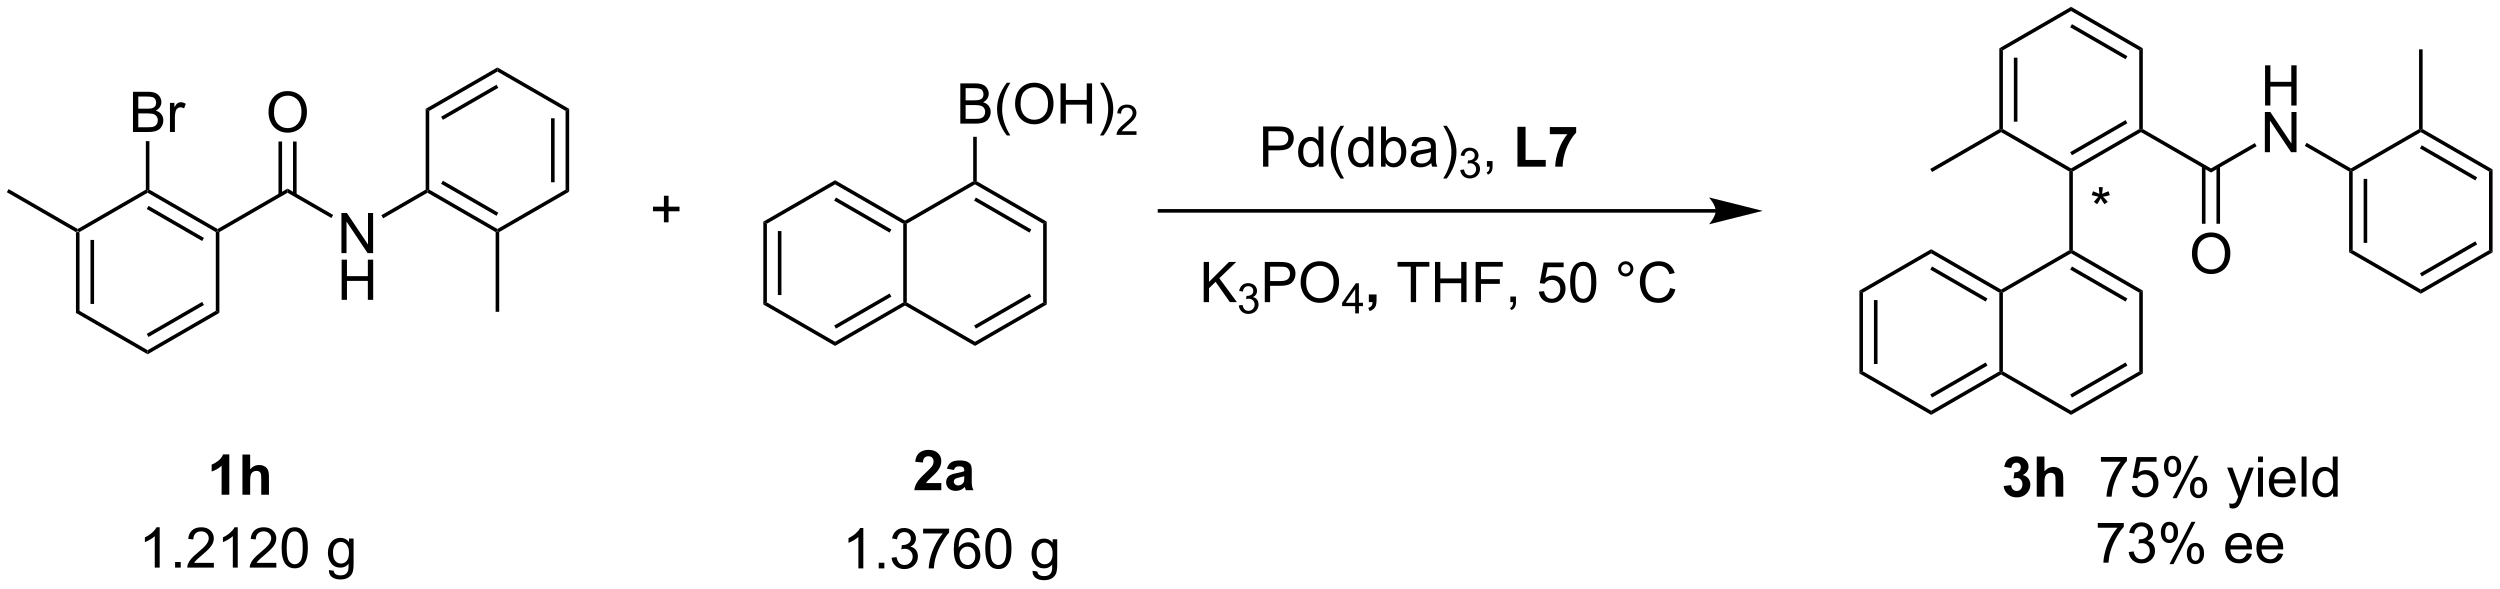 <?xml version="1.0" encoding="UTF-8"?>
<!DOCTYPE svg PUBLIC '-//W3C//DTD SVG 1.0//EN'
          'http://www.w3.org/TR/2001/REC-SVG-20010904/DTD/svg10.dtd'>
<svg stroke-dasharray="none" shape-rendering="auto" xmlns="http://www.w3.org/2000/svg" font-family="'Dialog'" text-rendering="auto" width="977" fill-opacity="1" color-interpolation="auto" color-rendering="auto" preserveAspectRatio="xMidYMid meet" font-size="12px" viewBox="0 0 977 230" fill="black" xmlns:xlink="http://www.w3.org/1999/xlink" stroke="black" image-rendering="auto" stroke-miterlimit="10" stroke-linecap="square" stroke-linejoin="miter" font-style="normal" stroke-width="1" height="230" stroke-dashoffset="0" font-weight="normal" stroke-opacity="1"
><!--Generated by the Batik Graphics2D SVG Generator--><defs id="genericDefs"
  /><g
  ><defs id="defs1"
    ><clipPath clipPathUnits="userSpaceOnUse" id="clipPath1"
      ><path d="M0.633 0.633 L366.913 0.633 L366.913 86.655 L0.633 86.655 L0.633 0.633 Z"
      /></clipPath
      ><clipPath clipPathUnits="userSpaceOnUse" id="clipPath2"
      ><path d="M10.799 134.43 L10.799 218.06 L366.895 218.06 L366.895 134.43 Z"
      /></clipPath
    ></defs
    ><g transform="scale(2.667,2.667) translate(-0.633,-0.633) matrix(1.029,0,0,1.029,-10.476,-137.642)"
    ><path d="M21.611 167.493 L21.866 167.345 L22.121 167.493 L22.121 178.707 L21.611 179.001 ZM23.682 168.542 L23.682 177.658 L24.193 177.658 L24.193 168.542 Z" stroke="none" clip-path="url(#clipPath2)"
    /></g
    ><g transform="matrix(2.743,0,0,2.743,-29.622,-368.732)"
    ><path d="M21.611 179.001 L22.121 178.707 L31.833 184.314 L31.833 184.903 Z" stroke="none" clip-path="url(#clipPath2)"
    /></g
    ><g transform="matrix(2.743,0,0,2.743,-29.622,-368.732)"
    ><path d="M31.833 184.903 L31.833 184.314 L41.544 178.707 L42.055 179.001 ZM31.96 182.437 L39.855 177.879 L39.6 177.437 L31.705 181.996 Z" stroke="none" clip-path="url(#clipPath2)"
    /></g
    ><g transform="matrix(2.743,0,0,2.743,-29.622,-368.732)"
    ><path d="M42.055 179.001 L41.544 178.707 L41.544 167.493 L41.8 167.345 L42.055 167.493 Z" stroke="none" clip-path="url(#clipPath2)"
    /></g
    ><g transform="matrix(2.743,0,0,2.743,-29.622,-368.732)"
    ><path d="M41.8 167.051 L41.8 167.345 L41.544 167.493 L31.833 161.886 L31.833 161.591 L32.088 161.444 ZM39.855 168.321 L31.96 163.762 L31.705 164.204 L39.6 168.762 Z" stroke="none" clip-path="url(#clipPath2)"
    /></g
    ><g transform="matrix(2.743,0,0,2.743,-29.622,-368.732)"
    ><path d="M31.578 161.444 L31.833 161.591 L31.833 161.886 L22.121 167.493 L21.866 167.345 L21.866 167.051 Z" stroke="none" clip-path="url(#clipPath2)"
    /></g
    ><g transform="matrix(2.743,0,0,2.743,-29.622,-368.732)"
    ><path d="M21.866 167.051 L21.866 167.345 L21.611 167.493 L11.772 161.812 L12.027 161.37 Z" stroke="none" clip-path="url(#clipPath2)"
    /></g
    ><g transform="matrix(2.743,0,0,2.743,-29.622,-368.732)"
    ><path d="M29.744 153.232 L29.744 147.506 L31.892 147.506 Q32.548 147.506 32.944 147.68 Q33.343 147.852 33.567 148.214 Q33.791 148.576 33.791 148.97 Q33.791 149.337 33.59 149.662 Q33.392 149.985 32.991 150.186 Q33.509 150.337 33.788 150.704 Q34.069 151.071 34.069 151.571 Q34.069 151.975 33.897 152.321 Q33.728 152.665 33.478 152.852 Q33.228 153.04 32.85 153.136 Q32.475 153.232 31.928 153.232 L29.744 153.232 ZM30.501 149.912 L31.741 149.912 Q32.244 149.912 32.462 149.845 Q32.751 149.758 32.897 149.561 Q33.046 149.36 33.046 149.061 Q33.046 148.774 32.908 148.558 Q32.772 148.342 32.517 148.261 Q32.264 148.18 31.647 148.18 L30.501 148.18 L30.501 149.912 ZM30.501 152.555 L31.928 152.555 Q32.296 152.555 32.444 152.529 Q32.705 152.482 32.879 152.373 Q33.056 152.264 33.168 152.055 Q33.283 151.845 33.283 151.571 Q33.283 151.251 33.119 151.016 Q32.955 150.779 32.663 150.683 Q32.374 150.587 31.827 150.587 L30.501 150.587 L30.501 152.555 ZM35.014 153.232 L35.014 149.084 L35.647 149.084 L35.647 149.712 Q35.889 149.272 36.093 149.131 Q36.298 148.99 36.546 148.99 Q36.9 148.99 37.267 149.217 L37.025 149.868 Q36.767 149.717 36.509 149.717 Q36.28 149.717 36.095 149.855 Q35.913 149.993 35.835 150.24 Q35.718 150.615 35.718 151.061 L35.718 153.232 L35.014 153.232 Z" stroke="none" clip-path="url(#clipPath2)"
    /></g
    ><g transform="matrix(2.743,0,0,2.743,-29.622,-368.732)"
    ><path d="M32.088 161.444 L31.833 161.591 L31.578 161.444 L31.578 154.536 L32.088 154.536 Z" stroke="none" clip-path="url(#clipPath2)"
    /></g
    ><g transform="matrix(2.743,0,0,2.743,-29.622,-368.732)"
    ><path d="M42.055 167.493 L41.8 167.345 L41.8 167.051 L51.766 161.297 L51.766 161.886 Z" stroke="none" clip-path="url(#clipPath2)"
    /></g
    ><g transform="matrix(2.743,0,0,2.743,-29.622,-368.732)"
    ><path d="M59.443 170.495 L59.443 164.769 L60.221 164.769 L63.229 169.264 L63.229 164.769 L63.956 164.769 L63.956 170.495 L63.177 170.495 L60.169 165.995 L60.169 170.495 L59.443 170.495 Z" stroke="none" clip-path="url(#clipPath2)"
    /></g
    ><g transform="matrix(2.743,0,0,2.743,-29.622,-368.732)"
    ><path d="M59.474 177.145 L59.474 171.419 L60.231 171.419 L60.231 173.77 L63.208 173.77 L63.208 171.419 L63.966 171.419 L63.966 177.145 L63.208 177.145 L63.208 174.445 L60.231 174.445 L60.231 177.145 L59.474 177.145 Z" stroke="none" clip-path="url(#clipPath2)"
    /></g
    ><g transform="matrix(2.743,0,0,2.743,-29.622,-368.732)"
    ><path d="M51.766 161.886 L51.766 161.297 L58.266 165.049 L58.011 165.491 Z" stroke="none" clip-path="url(#clipPath2)"
    /></g
    ><g transform="matrix(2.743,0,0,2.743,-29.622,-368.732)"
    ><path d="M49.054 150.443 Q49.054 149.016 49.82 148.212 Q50.586 147.404 51.797 147.404 Q52.588 147.404 53.224 147.785 Q53.862 148.162 54.195 148.839 Q54.531 149.516 54.531 150.376 Q54.531 151.248 54.179 151.936 Q53.828 152.623 53.182 152.977 Q52.539 153.332 51.791 153.332 Q50.984 153.332 50.346 152.941 Q49.711 152.548 49.382 151.873 Q49.054 151.196 49.054 150.443 ZM49.836 150.454 Q49.836 151.49 50.39 152.087 Q50.948 152.68 51.789 152.68 Q52.643 152.68 53.195 152.079 Q53.75 151.477 53.75 150.373 Q53.75 149.673 53.513 149.152 Q53.276 148.631 52.82 148.345 Q52.367 148.055 51.799 148.055 Q50.994 148.055 50.414 148.61 Q49.836 149.162 49.836 150.454 Z" stroke="none" clip-path="url(#clipPath2)"
    /></g
    ><g transform="matrix(2.743,0,0,2.743,-29.622,-368.732)"
    ><path d="M53.057 162.189 L53.057 154.588 L52.547 154.588 L52.547 162.189 ZM50.986 162.189 L50.986 154.588 L50.475 154.588 L50.475 162.189 Z" stroke="none" clip-path="url(#clipPath2)"
    /></g
    ><g transform="matrix(2.743,0,0,2.743,-29.622,-368.732)"
    ><path d="M65.39 165.529 L65.135 165.087 L71.445 161.444 L71.7 161.591 L71.7 161.886 Z" stroke="none" clip-path="url(#clipPath2)"
    /></g
    ><g transform="matrix(2.743,0,0,2.743,-29.622,-368.732)"
    ><path d="M71.7 161.886 L71.7 161.591 L71.955 161.444 L81.667 167.051 L81.667 167.345 L81.412 167.493 ZM73.644 160.616 L81.539 165.174 L81.794 164.733 L73.899 160.174 Z" stroke="none" clip-path="url(#clipPath2)"
    /></g
    ><g transform="matrix(2.743,0,0,2.743,-29.622,-368.732)"
    ><path d="M81.922 167.493 L81.667 167.345 L81.667 167.051 L91.378 161.444 L91.889 161.738 Z" stroke="none" clip-path="url(#clipPath2)"
    /></g
    ><g transform="matrix(2.743,0,0,2.743,-29.622,-368.732)"
    ><path d="M91.889 161.738 L91.378 161.444 L91.378 150.23 L91.889 149.935 ZM89.817 160.395 L89.817 151.279 L89.307 151.279 L89.307 160.395 Z" stroke="none" clip-path="url(#clipPath2)"
    /></g
    ><g transform="matrix(2.743,0,0,2.743,-29.622,-368.732)"
    ><path d="M91.889 149.935 L91.378 150.23 L81.667 144.623 L81.667 144.034 Z" stroke="none" clip-path="url(#clipPath2)"
    /></g
    ><g transform="matrix(2.743,0,0,2.743,-29.622,-368.732)"
    ><path d="M81.667 144.034 L81.667 144.623 L71.955 150.23 L71.445 149.935 ZM81.539 146.499 L73.644 151.058 L73.899 151.5 L81.794 146.941 Z" stroke="none" clip-path="url(#clipPath2)"
    /></g
    ><g transform="matrix(2.743,0,0,2.743,-29.622,-368.732)"
    ><path d="M71.445 149.935 L71.955 150.23 L71.955 161.444 L71.7 161.591 L71.445 161.444 Z" stroke="none" clip-path="url(#clipPath2)"
    /></g
    ><g transform="matrix(2.743,0,0,2.743,-29.622,-368.732)"
    ><path d="M105.387 166.099 L105.387 164.528 L103.827 164.528 L103.827 163.872 L105.387 163.872 L105.387 162.315 L106.051 162.315 L106.051 163.872 L107.609 163.872 L107.609 164.528 L106.051 164.528 L106.051 166.099 L105.387 166.099 Z" stroke="none" clip-path="url(#clipPath2)"
    /></g
    ><g transform="matrix(2.743,0,0,2.743,-29.622,-368.732)"
    ><path d="M119.551 166.004 L120.061 166.299 L120.061 177.513 L119.551 177.807 ZM121.622 167.347 L121.622 176.464 L122.132 176.464 L122.132 167.347 Z" stroke="none" clip-path="url(#clipPath2)"
    /></g
    ><g transform="matrix(2.743,0,0,2.743,-29.622,-368.732)"
    ><path d="M119.551 177.807 L120.061 177.513 L129.773 183.12 L129.773 183.709 Z" stroke="none" clip-path="url(#clipPath2)"
    /></g
    ><g transform="matrix(2.743,0,0,2.743,-29.622,-368.732)"
    ><path d="M129.773 183.709 L129.773 183.12 L139.484 177.513 L139.739 177.66 L139.739 177.955 ZM129.9 181.243 L137.795 176.685 L137.54 176.243 L129.645 180.802 Z" stroke="none" clip-path="url(#clipPath2)"
    /></g
    ><g transform="matrix(2.743,0,0,2.743,-29.622,-368.732)"
    ><path d="M139.994 177.513 L139.739 177.66 L139.484 177.513 L139.484 166.299 L139.739 166.151 L139.994 166.299 Z" stroke="none" clip-path="url(#clipPath2)"
    /></g
    ><g transform="matrix(2.743,0,0,2.743,-29.622,-368.732)"
    ><path d="M139.739 165.857 L139.739 166.151 L139.484 166.299 L129.773 160.692 L129.773 160.103 ZM137.795 167.127 L129.9 162.568 L129.645 163.01 L137.54 167.568 Z" stroke="none" clip-path="url(#clipPath2)"
    /></g
    ><g transform="matrix(2.743,0,0,2.743,-29.622,-368.732)"
    ><path d="M129.773 160.103 L129.773 160.692 L120.061 166.299 L119.551 166.004 Z" stroke="none" clip-path="url(#clipPath2)"
    /></g
    ><g transform="matrix(2.743,0,0,2.743,-29.622,-368.732)"
    ><path d="M139.739 177.955 L139.739 177.66 L139.994 177.513 L149.706 183.12 L149.706 183.709 Z" stroke="none" clip-path="url(#clipPath2)"
    /></g
    ><g transform="matrix(2.743,0,0,2.743,-29.622,-368.732)"
    ><path d="M149.706 183.709 L149.706 183.12 L159.418 177.513 L159.928 177.807 ZM149.834 181.243 L157.729 176.685 L157.474 176.243 L149.579 180.802 Z" stroke="none" clip-path="url(#clipPath2)"
    /></g
    ><g transform="matrix(2.743,0,0,2.743,-29.622,-368.732)"
    ><path d="M159.928 177.807 L159.418 177.513 L159.418 166.299 L159.928 166.004 Z" stroke="none" clip-path="url(#clipPath2)"
    /></g
    ><g transform="matrix(2.743,0,0,2.743,-29.622,-368.732)"
    ><path d="M159.928 166.004 L159.418 166.299 L149.706 160.692 L149.706 160.397 L149.961 160.25 ZM157.729 167.127 L149.834 162.568 L149.579 163.01 L157.474 167.568 Z" stroke="none" clip-path="url(#clipPath2)"
    /></g
    ><g transform="matrix(2.743,0,0,2.743,-29.622,-368.732)"
    ><path d="M149.451 160.25 L149.706 160.397 L149.706 160.692 L139.994 166.299 L139.739 166.151 L139.739 165.857 Z" stroke="none" clip-path="url(#clipPath2)"
    /></g
    ><g transform="matrix(2.743,0,0,2.743,-29.622,-368.732)"
    ><path d="M147.617 152.038 L147.617 146.312 L149.766 146.312 Q150.422 146.312 150.818 146.486 Q151.216 146.658 151.44 147.02 Q151.664 147.382 151.664 147.775 Q151.664 148.143 151.463 148.468 Q151.266 148.791 150.864 148.992 Q151.383 149.143 151.661 149.51 Q151.943 149.877 151.943 150.377 Q151.943 150.781 151.771 151.127 Q151.601 151.471 151.351 151.658 Q151.101 151.846 150.724 151.942 Q150.349 152.038 149.802 152.038 L147.617 152.038 ZM148.375 148.718 L149.614 148.718 Q150.117 148.718 150.336 148.65 Q150.625 148.565 150.771 148.367 Q150.919 148.166 150.919 147.867 Q150.919 147.58 150.781 147.364 Q150.646 147.148 150.391 147.067 Q150.138 146.986 149.521 146.986 L148.375 146.986 L148.375 148.718 ZM148.375 151.361 L149.802 151.361 Q150.169 151.361 150.318 151.335 Q150.578 151.288 150.752 151.179 Q150.929 151.07 151.042 150.861 Q151.156 150.65 151.156 150.377 Q151.156 150.057 150.992 149.822 Q150.828 149.585 150.536 149.489 Q150.247 149.393 149.7 149.393 L148.375 149.393 L148.375 151.361 ZM154.239 153.723 Q153.656 152.989 153.252 152.005 Q152.851 151.018 152.851 149.963 Q152.851 149.033 153.154 148.182 Q153.505 147.195 154.239 146.213 L154.742 146.213 Q154.271 147.025 154.117 147.374 Q153.88 147.913 153.742 148.499 Q153.575 149.229 153.575 149.968 Q153.575 151.846 154.742 153.723 L154.239 153.723 ZM155.419 149.249 Q155.419 147.822 156.185 147.018 Q156.95 146.21 158.161 146.21 Q158.953 146.21 159.588 146.591 Q160.226 146.968 160.56 147.645 Q160.896 148.322 160.896 149.182 Q160.896 150.054 160.544 150.742 Q160.193 151.429 159.547 151.783 Q158.904 152.137 158.156 152.137 Q157.349 152.137 156.711 151.747 Q156.075 151.354 155.747 150.679 Q155.419 150.002 155.419 149.249 ZM156.2 149.26 Q156.2 150.296 156.755 150.893 Q157.312 151.486 158.154 151.486 Q159.008 151.486 159.56 150.885 Q160.114 150.283 160.114 149.179 Q160.114 148.479 159.877 147.958 Q159.641 147.437 159.185 147.15 Q158.732 146.861 158.164 146.861 Q157.359 146.861 156.779 147.416 Q156.2 147.968 156.2 149.26 ZM161.894 152.038 L161.894 146.312 L162.652 146.312 L162.652 148.663 L165.629 148.663 L165.629 146.312 L166.387 146.312 L166.387 152.038 L165.629 152.038 L165.629 149.338 L162.652 149.338 L162.652 152.038 L161.894 152.038 ZM168.021 153.723 L167.516 153.723 Q168.685 151.846 168.685 149.968 Q168.685 149.234 168.516 148.51 Q168.383 147.924 168.146 147.385 Q167.992 147.033 167.516 146.213 L168.021 146.213 Q168.755 147.195 169.107 148.182 Q169.406 149.033 169.406 149.963 Q169.406 151.018 169.002 152.005 Q168.599 152.989 168.021 153.723 Z" stroke="none" clip-path="url(#clipPath2)"
    /></g
    ><g transform="matrix(2.743,0,0,2.743,-29.622,-368.732)"
    ><path d="M172.717 153.131 L172.717 153.638 L169.877 153.638 Q169.871 153.447 169.939 153.271 Q170.047 152.982 170.285 152.701 Q170.525 152.42 170.976 152.051 Q171.676 151.476 171.922 151.141 Q172.168 150.804 172.168 150.506 Q172.168 150.193 171.943 149.978 Q171.721 149.762 171.359 149.762 Q170.978 149.762 170.75 149.99 Q170.521 150.219 170.519 150.623 L169.976 150.568 Q170.033 149.961 170.396 149.644 Q170.76 149.326 171.371 149.326 Q171.99 149.326 172.35 149.67 Q172.711 150.012 172.711 150.517 Q172.711 150.775 172.605 151.025 Q172.5 151.273 172.254 151.549 Q172.01 151.824 171.441 152.304 Q170.967 152.703 170.832 152.845 Q170.697 152.988 170.609 153.131 L172.717 153.131 Z" stroke="none" clip-path="url(#clipPath2)"
    /></g
    ><g transform="matrix(2.743,0,0,2.743,-29.622,-368.732)"
    ><path d="M149.961 160.25 L149.706 160.397 L149.451 160.25 L149.451 153.915 L149.961 153.915 Z" stroke="none" clip-path="url(#clipPath2)"
    /></g
    ><g transform="matrix(2.743,0,0,2.743,-29.622,-368.732)"
    ><path d="M255.238 164.213 L175.998 164.213 L175.743 164.213 L175.743 164.724 L175.998 164.724 L255.238 164.724 L255.493 164.724 L255.493 164.213 L255.238 164.213 ZM261.938 164.468 L254.284 162.555 C254.284 162.555 255.238 163.631 255.238 164.468 C255.238 165.306 254.284 166.382 254.284 166.382 Z" stroke="none" clip-path="url(#clipPath2)"
    /></g
    ><g transform="matrix(2.743,0,0,2.743,-29.622,-368.732)"
    ><path d="M275.712 175.83 L276.222 176.124 L276.222 187.338 L275.712 187.633 ZM277.783 177.173 L277.783 186.29 L278.294 186.29 L278.294 177.173 Z" stroke="none" clip-path="url(#clipPath2)"
    /></g
    ><g transform="matrix(2.743,0,0,2.743,-29.622,-368.732)"
    ><path d="M275.712 187.633 L276.222 187.338 L285.934 192.945 L285.934 193.535 Z" stroke="none" clip-path="url(#clipPath2)"
    /></g
    ><g transform="matrix(2.743,0,0,2.743,-29.622,-368.732)"
    ><path d="M285.934 193.535 L285.934 192.945 L295.645 187.338 L295.901 187.486 L295.901 187.78 ZM286.061 191.069 L293.957 186.511 L293.702 186.069 L285.806 190.627 Z" stroke="none" clip-path="url(#clipPath2)"
    /></g
    ><g transform="matrix(2.743,0,0,2.743,-29.622,-368.732)"
    ><path d="M296.156 187.338 L295.901 187.486 L295.645 187.338 L295.645 176.124 L295.901 175.977 L296.156 176.124 Z" stroke="none" clip-path="url(#clipPath2)"
    /></g
    ><g transform="matrix(2.743,0,0,2.743,-29.622,-368.732)"
    ><path d="M295.901 175.682 L295.901 175.977 L295.645 176.124 L285.934 170.517 L285.934 169.928 ZM293.957 176.952 L286.061 172.394 L285.806 172.836 L293.702 177.394 Z" stroke="none" clip-path="url(#clipPath2)"
    /></g
    ><g transform="matrix(2.743,0,0,2.743,-29.622,-368.732)"
    ><path d="M285.934 169.928 L285.934 170.517 L276.222 176.124 L275.712 175.83 Z" stroke="none" clip-path="url(#clipPath2)"
    /></g
    ><g transform="matrix(2.743,0,0,2.743,-29.622,-368.732)"
    ><path d="M295.901 187.78 L295.901 187.486 L296.156 187.338 L305.867 192.945 L305.867 193.535 Z" stroke="none" clip-path="url(#clipPath2)"
    /></g
    ><g transform="matrix(2.743,0,0,2.743,-29.622,-368.732)"
    ><path d="M305.867 193.535 L305.867 192.945 L315.579 187.338 L316.089 187.633 ZM305.995 191.069 L313.89 186.511 L313.635 186.069 L305.74 190.627 Z" stroke="none" clip-path="url(#clipPath2)"
    /></g
    ><g transform="matrix(2.743,0,0,2.743,-29.622,-368.732)"
    ><path d="M316.089 187.633 L315.579 187.338 L315.579 176.124 L316.089 175.83 Z" stroke="none" clip-path="url(#clipPath2)"
    /></g
    ><g transform="matrix(2.743,0,0,2.743,-29.622,-368.732)"
    ><path d="M316.089 175.83 L315.579 176.124 L305.867 170.517 L305.867 170.223 L306.123 170.075 ZM313.89 176.952 L305.995 172.394 L305.74 172.836 L313.635 177.394 Z" stroke="none" clip-path="url(#clipPath2)"
    /></g
    ><g transform="matrix(2.743,0,0,2.743,-29.622,-368.732)"
    ><path d="M305.612 170.075 L305.867 170.223 L305.867 170.517 L296.156 176.124 L295.901 175.977 L295.901 175.682 Z" stroke="none" clip-path="url(#clipPath2)"
    /></g
    ><g transform="matrix(2.743,0,0,2.743,-29.622,-368.732)"
    ><path d="M306.123 170.075 L305.867 170.223 L305.612 170.075 L305.612 158.861 L305.867 158.714 L306.123 158.861 Z" stroke="none" clip-path="url(#clipPath2)"
    /></g
    ><g transform="matrix(2.743,0,0,2.743,-29.622,-368.732)"
    ><path d="M306.123 158.861 L305.867 158.714 L305.867 158.419 L315.579 152.812 L315.834 152.96 L315.834 153.254 ZM305.995 156.543 L313.89 151.985 L313.635 151.543 L305.74 156.101 Z" stroke="none" clip-path="url(#clipPath2)"
    /></g
    ><g transform="matrix(2.743,0,0,2.743,-29.622,-368.732)"
    ><path d="M316.089 152.812 L315.834 152.96 L315.579 152.812 L315.579 141.598 L316.089 141.304 Z" stroke="none" clip-path="url(#clipPath2)"
    /></g
    ><g transform="matrix(2.743,0,0,2.743,-29.622,-368.732)"
    ><path d="M316.089 141.304 L315.579 141.598 L305.867 135.991 L305.867 135.402 ZM313.89 142.426 L305.995 137.868 L305.74 138.31 L313.635 142.868 Z" stroke="none" clip-path="url(#clipPath2)"
    /></g
    ><g transform="matrix(2.743,0,0,2.743,-29.622,-368.732)"
    ><path d="M305.867 135.402 L305.867 135.991 L296.156 141.598 L295.645 141.304 Z" stroke="none" clip-path="url(#clipPath2)"
    /></g
    ><g transform="matrix(2.743,0,0,2.743,-29.622,-368.732)"
    ><path d="M295.645 141.304 L296.156 141.598 L296.156 152.812 L295.901 152.96 L295.645 152.812 ZM297.717 142.647 L297.717 151.764 L298.227 151.764 L298.227 142.647 Z" stroke="none" clip-path="url(#clipPath2)"
    /></g
    ><g transform="matrix(2.743,0,0,2.743,-29.622,-368.732)"
    ><path d="M295.901 153.254 L295.901 152.96 L296.156 152.812 L305.867 158.419 L305.867 158.714 L305.612 158.861 Z" stroke="none" clip-path="url(#clipPath2)"
    /></g
    ><g transform="matrix(2.743,0,0,2.743,-29.622,-368.732)"
    ><path d="M295.645 152.812 L295.901 152.96 L295.901 153.254 L286.061 158.935 L285.806 158.493 Z" stroke="none" clip-path="url(#clipPath2)"
    /></g
    ><g transform="matrix(2.743,0,0,2.743,-29.622,-368.732)"
    ><path d="M315.834 153.254 L315.834 152.96 L316.089 152.812 L325.801 158.419 L325.801 159.009 Z" stroke="none" clip-path="url(#clipPath2)"
    /></g
    ><g transform="matrix(2.743,0,0,2.743,-29.622,-368.732)"
    ><path d="M333.508 149.46 L333.508 143.733 L334.266 143.733 L334.266 146.085 L337.243 146.085 L337.243 143.733 L338 143.733 L338 149.46 L337.243 149.46 L337.243 146.759 L334.266 146.759 L334.266 149.46 L333.508 149.46 Z" stroke="none" clip-path="url(#clipPath2)"
    /></g
    ><g transform="matrix(2.743,0,0,2.743,-29.622,-368.732)"
    ><path d="M333.477 156.11 L333.477 150.383 L334.256 150.383 L337.264 154.878 L337.264 150.383 L337.99 150.383 L337.99 156.11 L337.212 156.11 L334.204 151.61 L334.204 156.11 L333.477 156.11 Z" stroke="none" clip-path="url(#clipPath2)"
    /></g
    ><g transform="matrix(2.743,0,0,2.743,-29.622,-368.732)"
    ><path d="M325.801 159.009 L325.801 158.419 L332.046 154.814 L332.301 155.256 Z" stroke="none" clip-path="url(#clipPath2)"
    /></g
    ><g transform="matrix(2.743,0,0,2.743,-29.622,-368.732)"
    ><path d="M323.089 170.584 Q323.089 169.157 323.855 168.352 Q324.62 167.545 325.831 167.545 Q326.623 167.545 327.258 167.925 Q327.896 168.302 328.23 168.98 Q328.565 169.657 328.565 170.516 Q328.565 171.388 328.214 172.076 Q327.862 172.763 327.216 173.118 Q326.573 173.472 325.826 173.472 Q325.019 173.472 324.381 173.081 Q323.745 172.688 323.417 172.013 Q323.089 171.336 323.089 170.584 ZM323.87 170.594 Q323.87 171.631 324.425 172.227 Q324.982 172.821 325.823 172.821 Q326.678 172.821 327.23 172.219 Q327.784 171.618 327.784 170.513 Q327.784 169.813 327.547 169.292 Q327.31 168.771 326.855 168.485 Q326.401 168.196 325.834 168.196 Q325.029 168.196 324.448 168.75 Q323.87 169.302 323.87 170.594 Z" stroke="none" clip-path="url(#clipPath2)"
    /></g
    ><g transform="matrix(2.743,0,0,2.743,-29.622,-368.732)"
    ><path d="M324.51 158.116 L324.51 166.306 L325.02 166.306 L325.02 158.116 ZM326.582 158.116 L326.582 166.306 L327.092 166.306 L327.092 158.116 Z" stroke="none" clip-path="url(#clipPath2)"
    /></g
    ><g transform="matrix(2.743,0,0,2.743,-29.622,-368.732)"
    ><path d="M339.169 155.218 L339.424 154.776 L345.735 158.419 L345.735 158.714 L345.479 158.861 Z" stroke="none" clip-path="url(#clipPath2)"
    /></g
    ><g transform="matrix(2.743,0,0,2.743,-29.622,-368.732)"
    ><path d="M345.479 158.861 L345.735 158.714 L345.99 158.861 L345.99 170.075 L345.479 170.37 ZM347.551 159.91 L347.551 169.027 L348.061 169.027 L348.061 159.91 Z" stroke="none" clip-path="url(#clipPath2)"
    /></g
    ><g transform="matrix(2.743,0,0,2.743,-29.622,-368.732)"
    ><path d="M345.479 170.37 L345.99 170.075 L355.701 175.682 L355.701 176.272 Z" stroke="none" clip-path="url(#clipPath2)"
    /></g
    ><g transform="matrix(2.743,0,0,2.743,-29.622,-368.732)"
    ><path d="M355.701 176.272 L355.701 175.682 L365.413 170.075 L365.923 170.37 ZM355.829 173.806 L363.724 169.248 L363.469 168.806 L355.574 173.364 Z" stroke="none" clip-path="url(#clipPath2)"
    /></g
    ><g transform="matrix(2.743,0,0,2.743,-29.622,-368.732)"
    ><path d="M365.923 170.37 L365.413 170.075 L365.413 158.861 L365.923 158.567 Z" stroke="none" clip-path="url(#clipPath2)"
    /></g
    ><g transform="matrix(2.743,0,0,2.743,-29.622,-368.732)"
    ><path d="M365.923 158.567 L365.413 158.861 L355.701 153.254 L355.701 152.96 L355.956 152.812 ZM363.724 159.689 L355.829 155.131 L355.574 155.573 L363.469 160.131 Z" stroke="none" clip-path="url(#clipPath2)"
    /></g
    ><g transform="matrix(2.743,0,0,2.743,-29.622,-368.732)"
    ><path d="M355.446 152.812 L355.701 152.96 L355.701 153.254 L345.99 158.861 L345.735 158.714 L345.735 158.419 Z" stroke="none" clip-path="url(#clipPath2)"
    /></g
    ><g transform="matrix(2.743,0,0,2.743,-29.622,-368.732)"
    ><path d="M81.412 167.493 L81.667 167.345 L81.922 167.493 L81.922 178.854 L81.412 178.854 Z" stroke="none" clip-path="url(#clipPath2)"
    /></g
    ><g transform="matrix(2.743,0,0,2.743,-29.622,-368.732)"
    ><path d="M190.752 158.175 L190.752 152.448 L192.913 152.448 Q193.484 152.448 193.783 152.503 Q194.205 152.573 194.489 152.771 Q194.775 152.966 194.95 153.323 Q195.125 153.677 195.125 154.104 Q195.125 154.833 194.658 155.341 Q194.195 155.846 192.979 155.846 L191.51 155.846 L191.51 158.175 L190.752 158.175 ZM191.51 155.169 L192.992 155.169 Q193.726 155.169 194.033 154.896 Q194.343 154.623 194.343 154.128 Q194.343 153.768 194.161 153.513 Q193.979 153.255 193.682 153.175 Q193.492 153.123 192.976 153.123 L191.51 153.123 L191.51 155.169 ZM198.69 158.175 L198.69 157.651 Q198.296 158.268 197.531 158.268 Q197.033 158.268 196.617 157.995 Q196.203 157.721 195.973 157.232 Q195.744 156.74 195.744 156.104 Q195.744 155.482 195.95 154.977 Q196.158 154.471 196.572 154.203 Q196.987 153.932 197.5 153.932 Q197.875 153.932 198.166 154.091 Q198.46 154.248 198.643 154.503 L198.643 152.448 L199.343 152.448 L199.343 158.175 L198.69 158.175 ZM196.468 156.104 Q196.468 156.901 196.804 157.297 Q197.14 157.69 197.596 157.69 Q198.057 157.69 198.38 157.313 Q198.703 156.935 198.703 156.162 Q198.703 155.31 198.375 154.912 Q198.046 154.513 197.565 154.513 Q197.096 154.513 196.781 154.896 Q196.468 155.279 196.468 156.104 ZM201.792 159.859 Q201.209 159.125 200.805 158.141 Q200.404 157.154 200.404 156.099 Q200.404 155.169 200.707 154.318 Q201.058 153.331 201.792 152.349 L202.295 152.349 Q201.824 153.162 201.67 153.511 Q201.433 154.05 201.295 154.636 Q201.128 155.365 201.128 156.104 Q201.128 157.982 202.295 159.859 L201.792 159.859 ZM205.803 158.175 L205.803 157.651 Q205.41 158.268 204.644 158.268 Q204.147 158.268 203.73 157.995 Q203.316 157.721 203.087 157.232 Q202.858 156.74 202.858 156.104 Q202.858 155.482 203.063 154.977 Q203.272 154.471 203.686 154.203 Q204.1 153.932 204.613 153.932 Q204.988 153.932 205.279 154.091 Q205.574 154.248 205.756 154.503 L205.756 152.448 L206.457 152.448 L206.457 158.175 L205.803 158.175 ZM203.582 156.104 Q203.582 156.901 203.917 157.297 Q204.253 157.69 204.709 157.69 Q205.17 157.69 205.493 157.313 Q205.816 156.935 205.816 156.162 Q205.816 155.31 205.488 154.912 Q205.16 154.513 204.678 154.513 Q204.209 154.513 203.894 154.896 Q203.582 155.279 203.582 156.104 ZM208.21 158.175 L207.557 158.175 L207.557 152.448 L208.26 152.448 L208.26 154.49 Q208.705 153.932 209.398 153.932 Q209.781 153.932 210.122 154.086 Q210.463 154.24 210.684 154.521 Q210.906 154.8 211.031 155.195 Q211.156 155.589 211.156 156.037 Q211.156 157.104 210.627 157.688 Q210.101 158.268 209.362 158.268 Q208.627 158.268 208.21 157.654 L208.21 158.175 ZM208.203 156.068 Q208.203 156.815 208.406 157.146 Q208.737 157.69 209.304 157.69 Q209.765 157.69 210.101 157.289 Q210.437 156.888 210.437 156.096 Q210.437 155.284 210.114 154.899 Q209.791 154.511 209.335 154.511 Q208.875 154.511 208.538 154.912 Q208.203 155.31 208.203 156.068 ZM214.717 157.662 Q214.326 157.995 213.964 158.133 Q213.605 158.268 213.191 158.268 Q212.506 158.268 212.139 157.935 Q211.772 157.599 211.772 157.081 Q211.772 156.776 211.91 156.524 Q212.05 156.271 212.274 156.12 Q212.498 155.966 212.779 155.888 Q212.988 155.833 213.404 155.784 Q214.256 155.682 214.66 155.542 Q214.662 155.396 214.662 155.357 Q214.662 154.927 214.464 154.753 Q214.194 154.513 213.662 154.513 Q213.167 154.513 212.93 154.688 Q212.694 154.862 212.582 155.302 L211.894 155.208 Q211.988 154.768 212.201 154.498 Q212.417 154.224 212.824 154.078 Q213.23 153.932 213.764 153.932 Q214.295 153.932 214.626 154.057 Q214.959 154.182 215.115 154.373 Q215.272 154.56 215.334 154.849 Q215.371 155.029 215.371 155.498 L215.371 156.435 Q215.371 157.417 215.415 157.677 Q215.459 157.935 215.592 158.175 L214.858 158.175 Q214.748 157.956 214.717 157.662 ZM214.66 156.091 Q214.277 156.248 213.511 156.357 Q213.076 156.419 212.897 156.498 Q212.717 156.576 212.618 156.727 Q212.522 156.878 212.522 157.06 Q212.522 157.341 212.735 157.529 Q212.949 157.716 213.358 157.716 Q213.764 157.716 214.079 157.539 Q214.397 157.362 214.545 157.052 Q214.66 156.815 214.66 156.349 L214.66 156.091 ZM216.921 159.859 L216.416 159.859 Q217.585 157.982 217.585 156.104 Q217.585 155.37 217.416 154.646 Q217.283 154.06 217.046 153.521 Q216.893 153.169 216.416 152.349 L216.921 152.349 Q217.656 153.331 218.007 154.318 Q218.307 155.169 218.307 156.099 Q218.307 157.154 217.903 158.141 Q217.5 159.125 216.921 159.859 Z" stroke="none" clip-path="url(#clipPath2)"
    /></g
    ><g transform="matrix(2.743,0,0,2.743,-29.622,-368.732)"
    ><path d="M218.848 158.64 L219.375 158.57 Q219.467 159.019 219.684 159.216 Q219.902 159.413 220.217 159.413 Q220.588 159.413 220.844 159.155 Q221.102 158.898 221.102 158.517 Q221.102 158.154 220.863 157.919 Q220.627 157.683 220.26 157.683 Q220.111 157.683 219.889 157.741 L219.947 157.279 Q220 157.284 220.031 157.284 Q220.369 157.284 220.639 157.109 Q220.908 156.933 220.908 156.566 Q220.908 156.277 220.711 156.087 Q220.516 155.896 220.205 155.896 Q219.897 155.896 219.691 156.089 Q219.486 156.282 219.428 156.669 L218.9 156.575 Q218.998 156.044 219.34 155.753 Q219.684 155.462 220.194 155.462 Q220.545 155.462 220.84 155.613 Q221.137 155.763 221.293 156.025 Q221.449 156.284 221.449 156.577 Q221.449 156.857 221.299 157.085 Q221.15 157.314 220.857 157.448 Q221.238 157.536 221.449 157.814 Q221.66 158.089 221.66 158.505 Q221.66 159.068 221.25 159.46 Q220.84 159.851 220.213 159.851 Q219.649 159.851 219.274 159.515 Q218.9 159.177 218.848 158.64 Z" stroke="none" clip-path="url(#clipPath2)"
    /></g
    ><g transform="matrix(2.743,0,0,2.743,-29.622,-368.732)"
    ><path d="M222.644 158.175 L222.644 157.373 L223.446 157.373 L223.446 158.175 Q223.446 158.617 223.29 158.888 Q223.133 159.159 222.792 159.307 L222.597 159.008 Q222.821 158.909 222.925 158.719 Q223.032 158.531 223.042 158.175 L222.644 158.175 Z" stroke="none" clip-path="url(#clipPath2)"
    /></g
    ><g transform="matrix(2.743,0,0,2.743,-29.622,-368.732)"
    ><path d="M226.993 158.175 L226.993 152.495 L228.149 152.495 L228.149 157.208 L231.024 157.208 L231.024 158.175 L226.993 158.175 ZM231.606 153.544 L231.606 152.526 L235.358 152.526 L235.358 153.323 Q234.895 153.779 234.413 154.636 Q233.934 155.49 233.681 156.453 Q233.429 157.417 233.434 158.175 L232.374 158.175 Q232.403 156.987 232.864 155.753 Q233.327 154.518 234.101 153.544 L231.606 153.544 Z" stroke="none" clip-path="url(#clipPath2)"
    /></g
    ><g transform="matrix(2.743,0,0,2.743,-29.622,-368.732)"
    ><path d="M182.291 177.476 L182.291 171.749 L183.049 171.749 L183.049 174.588 L185.892 171.749 L186.921 171.749 L184.517 174.069 L187.025 177.476 L186.025 177.476 L183.986 174.577 L183.049 175.491 L183.049 177.476 L182.291 177.476 Z" stroke="none" clip-path="url(#clipPath2)"
    /></g
    ><g transform="matrix(2.743,0,0,2.743,-29.622,-368.732)"
    ><path d="M187.293 177.941 L187.82 177.87 Q187.912 178.32 188.129 178.517 Q188.347 178.714 188.662 178.714 Q189.033 178.714 189.289 178.457 Q189.547 178.199 189.547 177.818 Q189.547 177.454 189.308 177.22 Q189.072 176.984 188.705 176.984 Q188.556 176.984 188.334 177.042 L188.392 176.579 Q188.445 176.585 188.476 176.585 Q188.814 176.585 189.084 176.41 Q189.353 176.234 189.353 175.867 Q189.353 175.578 189.156 175.388 Q188.961 175.197 188.65 175.197 Q188.341 175.197 188.136 175.39 Q187.931 175.583 187.873 175.97 L187.345 175.876 Q187.443 175.345 187.785 175.054 Q188.129 174.763 188.638 174.763 Q188.99 174.763 189.285 174.913 Q189.582 175.064 189.738 175.326 Q189.894 175.585 189.894 175.878 Q189.894 176.158 189.744 176.386 Q189.595 176.615 189.302 176.749 Q189.683 176.837 189.894 177.115 Q190.105 177.39 190.105 177.806 Q190.105 178.369 189.695 178.761 Q189.285 179.152 188.658 179.152 Q188.093 179.152 187.718 178.816 Q187.345 178.478 187.293 177.941 Z" stroke="none" clip-path="url(#clipPath2)"
    /></g
    ><g transform="matrix(2.743,0,0,2.743,-29.622,-368.732)"
    ><path d="M190.995 177.476 L190.995 171.749 L193.156 171.749 Q193.726 171.749 194.026 171.804 Q194.448 171.874 194.732 172.072 Q195.018 172.267 195.193 172.624 Q195.367 172.978 195.367 173.405 Q195.367 174.135 194.901 174.642 Q194.438 175.148 193.221 175.148 L191.753 175.148 L191.753 177.476 L190.995 177.476 ZM191.753 174.47 L193.234 174.47 Q193.969 174.47 194.276 174.197 Q194.586 173.923 194.586 173.429 Q194.586 173.069 194.404 172.814 Q194.221 172.556 193.924 172.476 Q193.734 172.423 193.219 172.423 L191.753 172.423 L191.753 174.47 ZM196.101 174.686 Q196.101 173.26 196.867 172.455 Q197.633 171.648 198.844 171.648 Q199.635 171.648 200.271 172.028 Q200.909 172.405 201.242 173.082 Q201.578 173.76 201.578 174.619 Q201.578 175.491 201.226 176.179 Q200.875 176.866 200.229 177.22 Q199.586 177.575 198.839 177.575 Q198.031 177.575 197.393 177.184 Q196.758 176.791 196.43 176.116 Q196.101 175.439 196.101 174.686 ZM196.883 174.697 Q196.883 175.733 197.438 176.33 Q197.995 176.923 198.836 176.923 Q199.69 176.923 200.242 176.322 Q200.797 175.72 200.797 174.616 Q200.797 173.916 200.56 173.395 Q200.323 172.874 199.867 172.588 Q199.414 172.298 198.846 172.298 Q198.042 172.298 197.461 172.853 Q196.883 173.405 196.883 174.697 Z" stroke="none" clip-path="url(#clipPath2)"
    /></g
    ><g transform="matrix(2.743,0,0,2.743,-29.622,-368.732)"
    ><path d="M203.876 179.076 L203.876 178.046 L202.012 178.046 L202.012 177.564 L203.973 174.781 L204.403 174.781 L204.403 177.564 L204.983 177.564 L204.983 178.046 L204.403 178.046 L204.403 179.076 L203.876 179.076 ZM203.876 177.564 L203.876 175.626 L202.532 177.564 L203.876 177.564 Z" stroke="none" clip-path="url(#clipPath2)"
    /></g
    ><g transform="matrix(2.743,0,0,2.743,-29.622,-368.732)"
    ><path d="M205.82 176.377 L206.919 176.377 L206.919 177.163 Q206.919 177.64 206.836 177.916 Q206.755 178.192 206.526 178.411 Q206.297 178.629 205.945 178.754 L205.731 178.301 Q206.062 178.192 206.203 177.999 Q206.343 177.809 206.351 177.476 L205.82 177.476 L205.82 176.377 Z" stroke="none" clip-path="url(#clipPath2)"
    /></g
    ><g transform="matrix(2.743,0,0,2.743,-29.622,-368.732)"
    ><path d="M211.794 177.476 L211.794 172.423 L209.906 172.423 L209.906 171.749 L214.445 171.749 L214.445 172.423 L212.552 172.423 L212.552 177.476 L211.794 177.476 ZM215.246 177.476 L215.246 171.749 L216.004 171.749 L216.004 174.101 L218.98 174.101 L218.98 171.749 L219.738 171.749 L219.738 177.476 L218.98 177.476 L218.98 174.775 L216.004 174.775 L216.004 177.476 L215.246 177.476 ZM221.039 177.476 L221.039 171.749 L224.903 171.749 L224.903 172.423 L221.797 172.423 L221.797 174.197 L224.484 174.197 L224.484 174.874 L221.797 174.874 L221.797 177.476 L221.039 177.476 ZM225.98 177.476 L225.98 176.673 L226.782 176.673 L226.782 177.476 Q226.782 177.918 226.626 178.189 Q226.47 178.46 226.129 178.608 L225.933 178.309 Q226.157 178.21 226.262 178.02 Q226.368 177.832 226.379 177.476 L225.98 177.476 ZM230.048 175.976 L230.785 175.913 Q230.868 176.452 231.165 176.723 Q231.465 176.994 231.887 176.994 Q232.394 176.994 232.746 176.611 Q233.097 176.228 233.097 175.595 Q233.097 174.994 232.759 174.648 Q232.423 174.298 231.876 174.298 Q231.535 174.298 231.262 174.455 Q230.988 174.608 230.832 174.853 L230.173 174.767 L230.728 171.827 L233.574 171.827 L233.574 172.499 L231.29 172.499 L230.98 174.038 Q231.496 173.679 232.064 173.679 Q232.814 173.679 233.329 174.2 Q233.845 174.718 233.845 175.533 Q233.845 176.311 233.392 176.877 Q232.84 177.575 231.887 177.575 Q231.105 177.575 230.61 177.137 Q230.118 176.697 230.048 175.976 ZM234.497 174.65 Q234.497 173.635 234.706 173.017 Q234.914 172.398 235.325 172.061 Q235.739 171.726 236.364 171.726 Q236.825 171.726 237.172 171.911 Q237.521 172.095 237.747 172.447 Q237.974 172.796 238.101 173.298 Q238.232 173.798 238.232 174.65 Q238.232 175.658 238.023 176.278 Q237.817 176.898 237.403 177.236 Q236.992 177.575 236.364 177.575 Q235.536 177.575 235.062 176.978 Q234.497 176.265 234.497 174.65 ZM235.219 174.65 Q235.219 176.061 235.549 176.528 Q235.88 176.994 236.364 176.994 Q236.849 176.994 237.177 176.525 Q237.508 176.056 237.508 174.65 Q237.508 173.236 237.177 172.773 Q236.849 172.306 236.357 172.306 Q235.872 172.306 235.583 172.718 Q235.219 173.241 235.219 174.65 ZM241.336 172.733 Q241.336 172.283 241.653 171.968 Q241.974 171.65 242.419 171.65 Q242.872 171.65 243.187 171.968 Q243.505 172.283 243.505 172.733 Q243.505 173.181 243.185 173.502 Q242.867 173.819 242.419 173.819 Q241.974 173.819 241.653 173.504 Q241.336 173.186 241.336 172.733 ZM241.763 172.733 Q241.763 173.007 241.956 173.2 Q242.148 173.392 242.422 173.392 Q242.692 173.392 242.885 173.2 Q243.078 173.007 243.078 172.733 Q243.078 172.46 242.885 172.267 Q242.692 172.072 242.422 172.072 Q242.148 172.072 241.956 172.267 Q241.763 172.46 241.763 172.733 ZM248.738 175.468 L249.496 175.658 Q249.259 176.593 248.639 177.085 Q248.019 177.575 247.126 177.575 Q246.199 177.575 245.618 177.197 Q245.04 176.819 244.735 176.106 Q244.433 175.39 244.433 174.569 Q244.433 173.673 244.774 173.01 Q245.118 172.343 245.749 171.996 Q246.379 171.65 247.137 171.65 Q247.996 171.65 248.582 172.088 Q249.168 172.525 249.399 173.319 L248.652 173.494 Q248.454 172.869 248.074 172.585 Q247.696 172.298 247.121 172.298 Q246.462 172.298 246.017 172.616 Q245.574 172.931 245.394 173.465 Q245.215 173.999 245.215 174.564 Q245.215 175.296 245.428 175.84 Q245.642 176.385 246.09 176.655 Q246.54 176.923 247.064 176.923 Q247.699 176.923 248.139 176.556 Q248.582 176.189 248.738 175.468 Z" stroke="none" clip-path="url(#clipPath2)"
    /></g
    ><g transform="matrix(2.743,0,0,2.743,-29.622,-368.732)"
    ><path d="M355.956 152.812 L355.701 152.96 L355.446 152.812 L355.446 141.451 L355.956 141.451 Z" stroke="none" clip-path="url(#clipPath2)"
    /></g
    ><g transform="matrix(2.743,0,0,2.743,-29.622,-368.732)"
    ><path d="M33.551 215.298 L32.848 215.298 L32.848 210.816 Q32.593 211.059 32.182 211.301 Q31.77 211.543 31.442 211.666 L31.442 210.986 Q32.031 210.707 32.471 210.314 Q32.913 209.918 33.098 209.548 L33.551 209.548 L33.551 215.298 ZM35.745 215.298 L35.745 214.496 L36.547 214.496 L36.547 215.298 L35.745 215.298 ZM41.27 214.621 L41.27 215.298 L37.484 215.298 Q37.476 215.043 37.567 214.809 Q37.71 214.423 38.028 214.048 Q38.348 213.673 38.95 213.181 Q39.882 212.416 40.21 211.968 Q40.538 211.52 40.538 211.121 Q40.538 210.704 40.239 210.418 Q39.942 210.129 39.46 210.129 Q38.952 210.129 38.648 210.434 Q38.343 210.738 38.34 211.278 L37.617 211.204 Q37.692 210.395 38.176 209.973 Q38.661 209.548 39.476 209.548 Q40.301 209.548 40.781 210.007 Q41.262 210.462 41.262 211.137 Q41.262 211.481 41.122 211.814 Q40.981 212.145 40.653 212.512 Q40.327 212.879 39.57 213.52 Q38.937 214.051 38.757 214.241 Q38.577 214.431 38.46 214.621 L41.27 214.621 ZM44.672 215.298 L43.969 215.298 L43.969 210.816 Q43.714 211.059 43.303 211.301 Q42.891 211.543 42.563 211.666 L42.563 210.986 Q43.152 210.707 43.592 210.314 Q44.034 209.918 44.219 209.548 L44.672 209.548 L44.672 215.298 ZM50.169 214.621 L50.169 215.298 L46.382 215.298 Q46.374 215.043 46.465 214.809 Q46.609 214.423 46.926 214.048 Q47.247 213.673 47.848 213.181 Q48.781 212.416 49.109 211.968 Q49.437 211.52 49.437 211.121 Q49.437 210.704 49.137 210.418 Q48.84 210.129 48.359 210.129 Q47.851 210.129 47.546 210.434 Q47.242 210.738 47.239 211.278 L46.515 211.204 Q46.59 210.395 47.075 209.973 Q47.559 209.548 48.374 209.548 Q49.2 209.548 49.679 210.007 Q50.161 210.462 50.161 211.137 Q50.161 211.481 50.02 211.814 Q49.88 212.145 49.551 212.512 Q49.226 212.879 48.468 213.52 Q47.835 214.051 47.656 214.241 Q47.476 214.431 47.359 214.621 L50.169 214.621 ZM50.922 212.473 Q50.922 211.457 51.131 210.84 Q51.339 210.22 51.751 209.884 Q52.165 209.548 52.79 209.548 Q53.251 209.548 53.597 209.733 Q53.946 209.918 54.172 210.27 Q54.399 210.619 54.527 211.121 Q54.657 211.621 54.657 212.473 Q54.657 213.481 54.449 214.1 Q54.243 214.72 53.829 215.059 Q53.417 215.397 52.79 215.397 Q51.962 215.397 51.488 214.801 Q50.922 214.087 50.922 212.473 ZM51.644 212.473 Q51.644 213.884 51.974 214.35 Q52.305 214.816 52.79 214.816 Q53.274 214.816 53.602 214.348 Q53.933 213.879 53.933 212.473 Q53.933 211.059 53.602 210.595 Q53.274 210.129 52.782 210.129 Q52.297 210.129 52.008 210.541 Q51.644 211.064 51.644 212.473 ZM57.659 215.642 L58.344 215.744 Q58.386 216.061 58.581 216.204 Q58.844 216.4 59.297 216.4 Q59.784 216.4 60.05 216.204 Q60.316 216.009 60.409 215.658 Q60.464 215.444 60.462 214.754 Q60.001 215.298 59.313 215.298 Q58.456 215.298 57.988 214.681 Q57.519 214.064 57.519 213.199 Q57.519 212.606 57.732 212.106 Q57.949 211.603 58.357 211.329 Q58.766 211.056 59.316 211.056 Q60.05 211.056 60.527 211.65 L60.527 211.15 L61.175 211.15 L61.175 214.736 Q61.175 215.704 60.977 216.108 Q60.782 216.514 60.352 216.749 Q59.925 216.983 59.3 216.983 Q58.558 216.983 58.099 216.647 Q57.644 216.314 57.659 215.642 ZM58.243 213.15 Q58.243 213.965 58.566 214.34 Q58.891 214.715 59.378 214.715 Q59.863 214.715 60.191 214.343 Q60.519 213.97 60.519 213.173 Q60.519 212.41 60.18 212.025 Q59.844 211.637 59.368 211.637 Q58.899 211.637 58.571 212.02 Q58.243 212.4 58.243 213.15 Z" stroke="none" clip-path="url(#clipPath2)"
    /></g
    ><g transform="matrix(2.743,0,0,2.743,-29.622,-368.732)"
    ><path d="M133.798 215.403 L133.094 215.403 L133.094 210.921 Q132.839 211.163 132.428 211.405 Q132.016 211.648 131.688 211.77 L131.688 211.09 Q132.277 210.812 132.717 210.418 Q133.16 210.023 133.344 209.653 L133.798 209.653 L133.798 215.403 ZM135.992 215.403 L135.992 214.601 L136.794 214.601 L136.794 215.403 L135.992 215.403 ZM137.823 213.89 L138.527 213.796 Q138.649 214.395 138.938 214.658 Q139.23 214.921 139.649 214.921 Q140.144 214.921 140.485 214.577 Q140.829 214.233 140.829 213.726 Q140.829 213.241 140.511 212.929 Q140.196 212.614 139.706 212.614 Q139.508 212.614 139.212 212.692 L139.29 212.075 Q139.36 212.083 139.402 212.083 Q139.852 212.083 140.212 211.848 Q140.571 211.614 140.571 211.124 Q140.571 210.739 140.308 210.486 Q140.048 210.231 139.633 210.231 Q139.222 210.231 138.948 210.489 Q138.675 210.747 138.597 211.262 L137.894 211.137 Q138.024 210.429 138.48 210.041 Q138.938 209.653 139.618 209.653 Q140.087 209.653 140.48 209.853 Q140.876 210.054 141.084 210.403 Q141.292 210.749 141.292 211.14 Q141.292 211.512 141.092 211.817 Q140.894 212.122 140.503 212.301 Q141.011 212.418 141.292 212.788 Q141.573 213.155 141.573 213.71 Q141.573 214.46 141.027 214.983 Q140.48 215.504 139.644 215.504 Q138.891 215.504 138.391 215.056 Q137.894 214.606 137.823 213.89 ZM142.317 210.426 L142.317 209.749 L146.023 209.749 L146.023 210.296 Q145.476 210.879 144.939 211.845 Q144.403 212.809 144.109 213.827 Q143.898 214.546 143.84 215.403 L143.117 215.403 Q143.13 214.726 143.382 213.77 Q143.637 212.812 144.111 211.924 Q144.585 211.036 145.122 210.426 L142.317 210.426 ZM150.368 211.077 L149.667 211.132 Q149.573 210.718 149.402 210.53 Q149.118 210.231 148.698 210.231 Q148.363 210.231 148.11 210.418 Q147.777 210.661 147.584 211.127 Q147.394 211.59 147.386 212.45 Q147.641 212.062 148.008 211.874 Q148.376 211.687 148.777 211.687 Q149.48 211.687 149.975 212.205 Q150.469 212.723 150.469 213.543 Q150.469 214.083 150.235 214.546 Q150.003 215.007 149.597 215.254 Q149.191 215.502 148.675 215.502 Q147.798 215.502 147.243 214.856 Q146.688 214.208 146.688 212.723 Q146.688 211.062 147.3 210.309 Q147.837 209.653 148.743 209.653 Q149.417 209.653 149.85 210.033 Q150.282 210.411 150.368 211.077 ZM147.495 213.546 Q147.495 213.911 147.649 214.244 Q147.805 214.575 148.081 214.749 Q148.36 214.921 148.665 214.921 Q149.11 214.921 149.43 214.562 Q149.751 214.202 149.751 213.585 Q149.751 212.991 149.433 212.65 Q149.118 212.309 148.636 212.309 Q148.16 212.309 147.826 212.65 Q147.495 212.991 147.495 213.546 ZM151.169 212.577 Q151.169 211.562 151.377 210.945 Q151.585 210.325 151.997 209.989 Q152.411 209.653 153.036 209.653 Q153.497 209.653 153.843 209.838 Q154.192 210.023 154.419 210.374 Q154.645 210.723 154.773 211.226 Q154.903 211.726 154.903 212.577 Q154.903 213.585 154.695 214.205 Q154.489 214.825 154.075 215.163 Q153.663 215.502 153.036 215.502 Q152.208 215.502 151.734 214.905 Q151.169 214.192 151.169 212.577 ZM151.89 212.577 Q151.89 213.989 152.221 214.455 Q152.551 214.921 153.036 214.921 Q153.52 214.921 153.848 214.452 Q154.179 213.983 154.179 212.577 Q154.179 211.163 153.848 210.7 Q153.52 210.233 153.028 210.233 Q152.544 210.233 152.255 210.645 Q151.89 211.168 151.89 212.577 ZM157.905 215.747 L158.59 215.848 Q158.632 216.166 158.827 216.309 Q159.09 216.504 159.544 216.504 Q160.03 216.504 160.296 216.309 Q160.562 216.114 160.655 215.762 Q160.71 215.549 160.708 214.858 Q160.247 215.403 159.559 215.403 Q158.702 215.403 158.234 214.786 Q157.765 214.168 157.765 213.304 Q157.765 212.71 157.978 212.21 Q158.195 211.708 158.603 211.434 Q159.012 211.161 159.562 211.161 Q160.296 211.161 160.773 211.754 L160.773 211.254 L161.421 211.254 L161.421 214.84 Q161.421 215.809 161.223 216.213 Q161.028 216.619 160.598 216.853 Q160.171 217.088 159.546 217.088 Q158.804 217.088 158.346 216.752 Q157.89 216.418 157.905 215.747 ZM158.489 213.254 Q158.489 214.07 158.812 214.445 Q159.137 214.82 159.624 214.82 Q160.109 214.82 160.437 214.447 Q160.765 214.075 160.765 213.278 Q160.765 212.515 160.426 212.129 Q160.09 211.741 159.614 211.741 Q159.145 211.741 158.817 212.124 Q158.489 212.504 158.489 213.254 Z" stroke="none" clip-path="url(#clipPath2)"
    /></g
    ><g transform="matrix(2.743,0,0,2.743,-29.622,-368.732)"
    ><path d="M296.26 203.671 L297.323 203.543 Q297.373 203.949 297.594 204.166 Q297.818 204.379 298.135 204.379 Q298.474 204.379 298.706 204.121 Q298.94 203.863 298.94 203.426 Q298.94 203.012 298.716 202.77 Q298.495 202.528 298.175 202.528 Q297.964 202.528 297.669 202.608 L297.792 201.715 Q298.237 201.726 298.471 201.522 Q298.706 201.317 298.706 200.976 Q298.706 200.686 298.534 200.514 Q298.362 200.343 298.076 200.343 Q297.794 200.343 297.594 200.538 Q297.396 200.733 297.354 201.108 L296.341 200.936 Q296.448 200.418 296.659 200.108 Q296.873 199.796 297.253 199.619 Q297.635 199.442 298.107 199.442 Q298.917 199.442 299.404 199.957 Q299.807 200.379 299.807 200.91 Q299.807 201.663 298.982 202.113 Q299.474 202.218 299.768 202.585 Q300.065 202.952 300.065 203.473 Q300.065 204.226 299.513 204.759 Q298.964 205.291 298.143 205.291 Q297.365 205.291 296.852 204.843 Q296.341 204.395 296.26 203.671 ZM302.077 199.465 L302.077 201.569 Q302.608 200.949 303.345 200.949 Q303.725 200.949 304.03 201.09 Q304.335 201.231 304.488 201.449 Q304.642 201.668 304.699 201.934 Q304.757 202.199 304.757 202.757 L304.757 205.192 L303.658 205.192 L303.658 202.999 Q303.658 202.348 303.595 202.173 Q303.533 201.996 303.374 201.892 Q303.217 201.788 302.978 201.788 Q302.704 201.788 302.488 201.921 Q302.275 202.054 302.176 202.322 Q302.077 202.59 302.077 203.113 L302.077 205.192 L300.978 205.192 L300.978 199.465 L302.077 199.465 Z" stroke="none" clip-path="url(#clipPath2)"
    /></g
    ><g transform="matrix(2.743,0,0,2.743,-29.622,-368.732)"
    ><path d="M310.12 200.215 L310.12 199.538 L313.826 199.538 L313.826 200.085 Q313.279 200.668 312.742 201.634 Q312.206 202.598 311.912 203.616 Q311.701 204.335 311.643 205.192 L310.919 205.192 Q310.932 204.514 311.185 203.559 Q311.44 202.601 311.914 201.712 Q312.388 200.824 312.925 200.215 L310.12 200.215 ZM314.522 203.692 L315.259 203.629 Q315.343 204.168 315.639 204.439 Q315.939 204.71 316.361 204.71 Q316.869 204.71 317.22 204.327 Q317.572 203.944 317.572 203.311 Q317.572 202.71 317.233 202.363 Q316.897 202.014 316.35 202.014 Q316.009 202.014 315.736 202.171 Q315.462 202.324 315.306 202.569 L314.647 202.483 L315.202 199.543 L318.048 199.543 L318.048 200.215 L315.764 200.215 L315.455 201.754 Q315.97 201.395 316.538 201.395 Q317.288 201.395 317.803 201.916 Q318.319 202.434 318.319 203.249 Q318.319 204.028 317.866 204.593 Q317.314 205.291 316.361 205.291 Q315.58 205.291 315.085 204.853 Q314.593 204.413 314.522 203.692 ZM319.104 200.84 Q319.104 200.226 319.412 199.796 Q319.721 199.366 320.307 199.366 Q320.846 199.366 321.198 199.751 Q321.552 200.137 321.552 200.882 Q321.552 201.608 321.195 202.001 Q320.839 202.395 320.315 202.395 Q319.794 202.395 319.448 202.009 Q319.104 201.621 319.104 200.84 ZM320.326 199.851 Q320.065 199.851 319.891 200.077 Q319.716 200.304 319.716 200.91 Q319.716 201.46 319.891 201.686 Q320.068 201.91 320.326 201.91 Q320.591 201.91 320.766 201.684 Q320.94 201.457 320.94 200.856 Q320.94 200.301 320.763 200.077 Q320.589 199.851 320.326 199.851 ZM320.331 205.403 L323.464 199.366 L324.034 199.366 L320.912 205.403 L320.331 205.403 ZM322.807 203.848 Q322.807 203.231 323.115 202.804 Q323.425 202.374 324.013 202.374 Q324.552 202.374 324.906 202.759 Q325.261 203.145 325.261 203.889 Q325.261 204.616 324.901 205.009 Q324.544 205.403 324.018 205.403 Q323.498 205.403 323.151 205.014 Q322.807 204.624 322.807 203.848 ZM324.034 202.858 Q323.768 202.858 323.594 203.085 Q323.419 203.311 323.419 203.918 Q323.419 204.465 323.594 204.692 Q323.771 204.918 324.029 204.918 Q324.3 204.918 324.471 204.692 Q324.646 204.465 324.646 203.863 Q324.646 203.309 324.469 203.085 Q324.294 202.858 324.034 202.858 ZM328.471 206.791 L328.393 206.129 Q328.623 206.192 328.794 206.192 Q329.029 206.192 329.169 206.113 Q329.31 206.035 329.401 205.895 Q329.466 205.791 329.615 205.371 Q329.636 205.314 329.677 205.199 L328.104 201.043 L328.862 201.043 L329.724 203.444 Q329.893 203.903 330.026 204.405 Q330.146 203.921 330.315 203.46 L331.201 201.043 L331.904 201.043 L330.326 205.262 Q330.073 205.947 329.932 206.205 Q329.745 206.551 329.503 206.712 Q329.261 206.876 328.925 206.876 Q328.721 206.876 328.471 206.791 ZM332.505 200.272 L332.505 199.465 L333.209 199.465 L333.209 200.272 L332.505 200.272 ZM332.505 205.192 L332.505 201.043 L333.209 201.043 L333.209 205.192 L332.505 205.192 ZM337.119 203.856 L337.845 203.944 Q337.673 204.582 337.207 204.934 Q336.744 205.285 336.022 205.285 Q335.111 205.285 334.577 204.726 Q334.046 204.163 334.046 203.153 Q334.046 202.106 334.585 201.528 Q335.124 200.949 335.983 200.949 Q336.814 200.949 337.34 201.517 Q337.869 202.082 337.869 203.108 Q337.869 203.171 337.866 203.296 L334.772 203.296 Q334.811 203.981 335.158 204.345 Q335.507 204.707 336.025 204.707 Q336.413 204.707 336.686 204.504 Q336.96 204.301 337.119 203.856 ZM334.811 202.718 L337.126 202.718 Q337.08 202.194 336.861 201.934 Q336.525 201.528 335.991 201.528 Q335.507 201.528 335.176 201.853 Q334.845 202.176 334.811 202.718 ZM338.714 205.192 L338.714 199.465 L339.417 199.465 L339.417 205.192 L338.714 205.192 ZM343.197 205.192 L343.197 204.668 Q342.803 205.285 342.038 205.285 Q341.541 205.285 341.124 205.012 Q340.71 204.738 340.481 204.249 Q340.251 203.757 340.251 203.121 Q340.251 202.499 340.457 201.994 Q340.666 201.488 341.08 201.22 Q341.494 200.949 342.007 200.949 Q342.382 200.949 342.673 201.108 Q342.968 201.264 343.15 201.52 L343.15 199.465 L343.85 199.465 L343.85 205.192 L343.197 205.192 ZM340.975 203.121 Q340.975 203.918 341.311 204.314 Q341.647 204.707 342.103 204.707 Q342.564 204.707 342.887 204.33 Q343.21 203.952 343.21 203.179 Q343.21 202.327 342.882 201.929 Q342.553 201.53 342.072 201.53 Q341.603 201.53 341.288 201.913 Q340.975 202.296 340.975 203.121 Z" stroke="none" clip-path="url(#clipPath2)"
    /></g
    ><g transform="matrix(2.743,0,0,2.743,-29.622,-368.732)"
    ><path d="M309.675 209.615 L309.675 208.938 L313.38 208.938 L313.38 209.485 Q312.833 210.068 312.297 211.034 Q311.76 211.998 311.466 213.016 Q311.255 213.735 311.198 214.592 L310.474 214.592 Q310.487 213.915 310.74 212.959 Q310.995 212 311.469 211.112 Q311.943 210.224 312.479 209.615 L309.675 209.615 ZM314.079 213.079 L314.783 212.985 Q314.905 213.584 315.194 213.847 Q315.486 214.11 315.905 214.11 Q316.4 214.11 316.741 213.766 Q317.085 213.422 317.085 212.915 Q317.085 212.43 316.767 212.118 Q316.452 211.803 315.962 211.803 Q315.764 211.803 315.468 211.881 L315.546 211.263 Q315.616 211.271 315.658 211.271 Q316.108 211.271 316.468 211.037 Q316.827 210.803 316.827 210.313 Q316.827 209.928 316.564 209.675 Q316.303 209.42 315.889 209.42 Q315.478 209.42 315.204 209.678 Q314.931 209.935 314.853 210.451 L314.15 210.326 Q314.28 209.618 314.736 209.23 Q315.194 208.842 315.874 208.842 Q316.343 208.842 316.736 209.042 Q317.132 209.243 317.34 209.592 Q317.548 209.938 317.548 210.329 Q317.548 210.701 317.348 211.006 Q317.15 211.31 316.759 211.49 Q317.267 211.607 317.548 211.977 Q317.829 212.344 317.829 212.899 Q317.829 213.649 317.283 214.172 Q316.736 214.693 315.9 214.693 Q315.147 214.693 314.647 214.245 Q314.15 213.795 314.079 213.079 ZM318.659 210.24 Q318.659 209.625 318.966 209.196 Q319.276 208.766 319.862 208.766 Q320.401 208.766 320.753 209.151 Q321.107 209.537 321.107 210.282 Q321.107 211.008 320.75 211.401 Q320.393 211.795 319.87 211.795 Q319.349 211.795 319.003 211.409 Q318.659 211.021 318.659 210.24 ZM319.88 209.25 Q319.62 209.25 319.445 209.477 Q319.271 209.704 319.271 210.31 Q319.271 210.86 319.445 211.086 Q319.623 211.31 319.88 211.31 Q320.146 211.31 320.32 211.084 Q320.495 210.857 320.495 210.256 Q320.495 209.701 320.318 209.477 Q320.143 209.25 319.88 209.25 ZM319.885 214.803 L323.018 208.766 L323.589 208.766 L320.466 214.803 L319.885 214.803 ZM322.362 213.248 Q322.362 212.631 322.669 212.204 Q322.979 211.774 323.568 211.774 Q324.107 211.774 324.461 212.159 Q324.815 212.545 324.815 213.29 Q324.815 214.016 324.456 214.409 Q324.099 214.803 323.573 214.803 Q323.052 214.803 322.706 214.415 Q322.362 214.024 322.362 213.248 ZM323.589 212.258 Q323.323 212.258 323.149 212.485 Q322.974 212.711 322.974 213.318 Q322.974 213.865 323.149 214.092 Q323.326 214.318 323.583 214.318 Q323.854 214.318 324.026 214.092 Q324.201 213.865 324.201 213.263 Q324.201 212.709 324.024 212.485 Q323.849 212.258 323.589 212.258 ZM330.896 213.256 L331.623 213.344 Q331.451 213.982 330.985 214.334 Q330.521 214.685 329.8 214.685 Q328.888 214.685 328.354 214.125 Q327.823 213.563 327.823 212.553 Q327.823 211.506 328.362 210.928 Q328.901 210.349 329.76 210.349 Q330.591 210.349 331.117 210.917 Q331.646 211.482 331.646 212.508 Q331.646 212.571 331.643 212.696 L328.55 212.696 Q328.589 213.381 328.935 213.745 Q329.284 214.107 329.802 214.107 Q330.19 214.107 330.464 213.904 Q330.737 213.701 330.896 213.256 ZM328.589 212.118 L330.904 212.118 Q330.857 211.594 330.638 211.334 Q330.302 210.928 329.768 210.928 Q329.284 210.928 328.953 211.253 Q328.623 211.576 328.589 212.118 ZM335.345 213.256 L336.072 213.344 Q335.9 213.982 335.434 214.334 Q334.97 214.685 334.249 214.685 Q333.337 214.685 332.803 214.125 Q332.272 213.563 332.272 212.553 Q332.272 211.506 332.811 210.928 Q333.35 210.349 334.21 210.349 Q335.041 210.349 335.567 210.917 Q336.095 211.482 336.095 212.508 Q336.095 212.571 336.093 212.696 L332.999 212.696 Q333.038 213.381 333.384 213.745 Q333.733 214.107 334.251 214.107 Q334.639 214.107 334.913 213.904 Q335.186 213.701 335.345 213.256 ZM333.038 212.118 L335.353 212.118 Q335.306 211.594 335.087 211.334 Q334.751 210.928 334.218 210.928 Q333.733 210.928 333.402 211.253 Q333.072 211.576 333.038 212.118 Z" stroke="none" clip-path="url(#clipPath2)"
    /></g
    ><g transform="matrix(2.743,0,0,2.743,-29.622,-368.732)"
    ><path d="M43.468 204.915 L42.372 204.915 L42.372 200.777 Q41.77 201.339 40.952 201.61 L40.952 200.613 Q41.382 200.472 41.885 200.081 Q42.39 199.688 42.577 199.165 L43.468 199.165 L43.468 204.915 ZM46.438 199.188 L46.438 201.292 Q46.969 200.672 47.706 200.672 Q48.087 200.672 48.391 200.813 Q48.696 200.954 48.849 201.172 Q49.003 201.391 49.06 201.657 Q49.118 201.922 49.118 202.48 L49.118 204.915 L48.019 204.915 L48.019 202.722 Q48.019 202.071 47.956 201.896 Q47.894 201.719 47.735 201.615 Q47.579 201.511 47.339 201.511 Q47.066 201.511 46.849 201.644 Q46.636 201.777 46.537 202.045 Q46.438 202.313 46.438 202.837 L46.438 204.915 L45.339 204.915 L45.339 199.188 L46.438 199.188 Z" stroke="none" clip-path="url(#clipPath2)"
    /></g
    ><g transform="matrix(2.743,0,0,2.743,-29.622,-368.732)"
    ><path d="M144.908 203.248 L144.908 204.269 L141.061 204.269 Q141.124 203.691 141.436 203.173 Q141.749 202.655 142.671 201.8 Q143.413 201.108 143.58 200.863 Q143.806 200.522 143.806 200.191 Q143.806 199.824 143.608 199.626 Q143.413 199.428 143.064 199.428 Q142.72 199.428 142.517 199.636 Q142.314 199.842 142.283 200.324 L141.189 200.214 Q141.288 199.308 141.804 198.915 Q142.319 198.519 143.093 198.519 Q143.939 198.519 144.423 198.977 Q144.908 199.433 144.908 200.113 Q144.908 200.498 144.77 200.85 Q144.632 201.199 144.33 201.582 Q144.132 201.834 143.611 202.311 Q143.093 202.787 142.952 202.944 Q142.814 203.1 142.728 203.248 L144.908 203.248 ZM146.706 201.386 L145.709 201.207 Q145.878 200.605 146.287 200.316 Q146.698 200.027 147.506 200.027 Q148.24 200.027 148.599 200.202 Q148.959 200.373 149.105 200.642 Q149.253 200.91 149.253 201.623 L149.24 202.905 Q149.24 203.452 149.292 203.712 Q149.347 203.972 149.49 204.269 L148.404 204.269 Q148.362 204.16 148.3 203.944 Q148.271 203.847 148.261 203.816 Q147.98 204.089 147.659 204.227 Q147.339 204.363 146.974 204.363 Q146.334 204.363 145.964 204.017 Q145.597 203.668 145.597 203.136 Q145.597 202.785 145.763 202.509 Q145.933 202.233 146.235 202.087 Q146.537 201.941 147.107 201.832 Q147.878 201.686 148.175 201.561 L148.175 201.452 Q148.175 201.136 148.018 201.001 Q147.862 200.866 147.427 200.866 Q147.136 200.866 146.972 200.983 Q146.808 201.097 146.706 201.386 ZM148.175 202.277 Q147.964 202.347 147.506 202.446 Q147.05 202.543 146.909 202.636 Q146.693 202.787 146.693 203.022 Q146.693 203.254 146.865 203.423 Q147.037 203.589 147.302 203.589 Q147.599 203.589 147.87 203.394 Q148.068 203.246 148.131 203.03 Q148.175 202.889 148.175 202.496 L148.175 202.277 Z" stroke="none" clip-path="url(#clipPath2)"
    /></g
    ><g transform="matrix(2.743,0,0,2.743,-29.622,-368.732)"
    ><path d="M308.809 162.232 L308.989 161.677 Q309.611 161.896 309.893 162.057 Q309.817 161.349 309.815 161.083 L310.38 161.083 Q310.369 161.471 310.291 162.052 Q310.692 161.849 311.213 161.677 L311.393 162.232 Q310.895 162.396 310.419 162.451 Q310.658 162.659 311.091 163.19 L310.622 163.521 Q310.395 163.214 310.088 162.682 Q309.799 163.232 309.58 163.521 L309.119 163.19 Q309.572 162.63 309.768 162.451 Q309.262 162.354 308.809 162.232 Z" stroke="none" clip-path="url(#clipPath2)"
    /></g
  ></g
></svg
>
